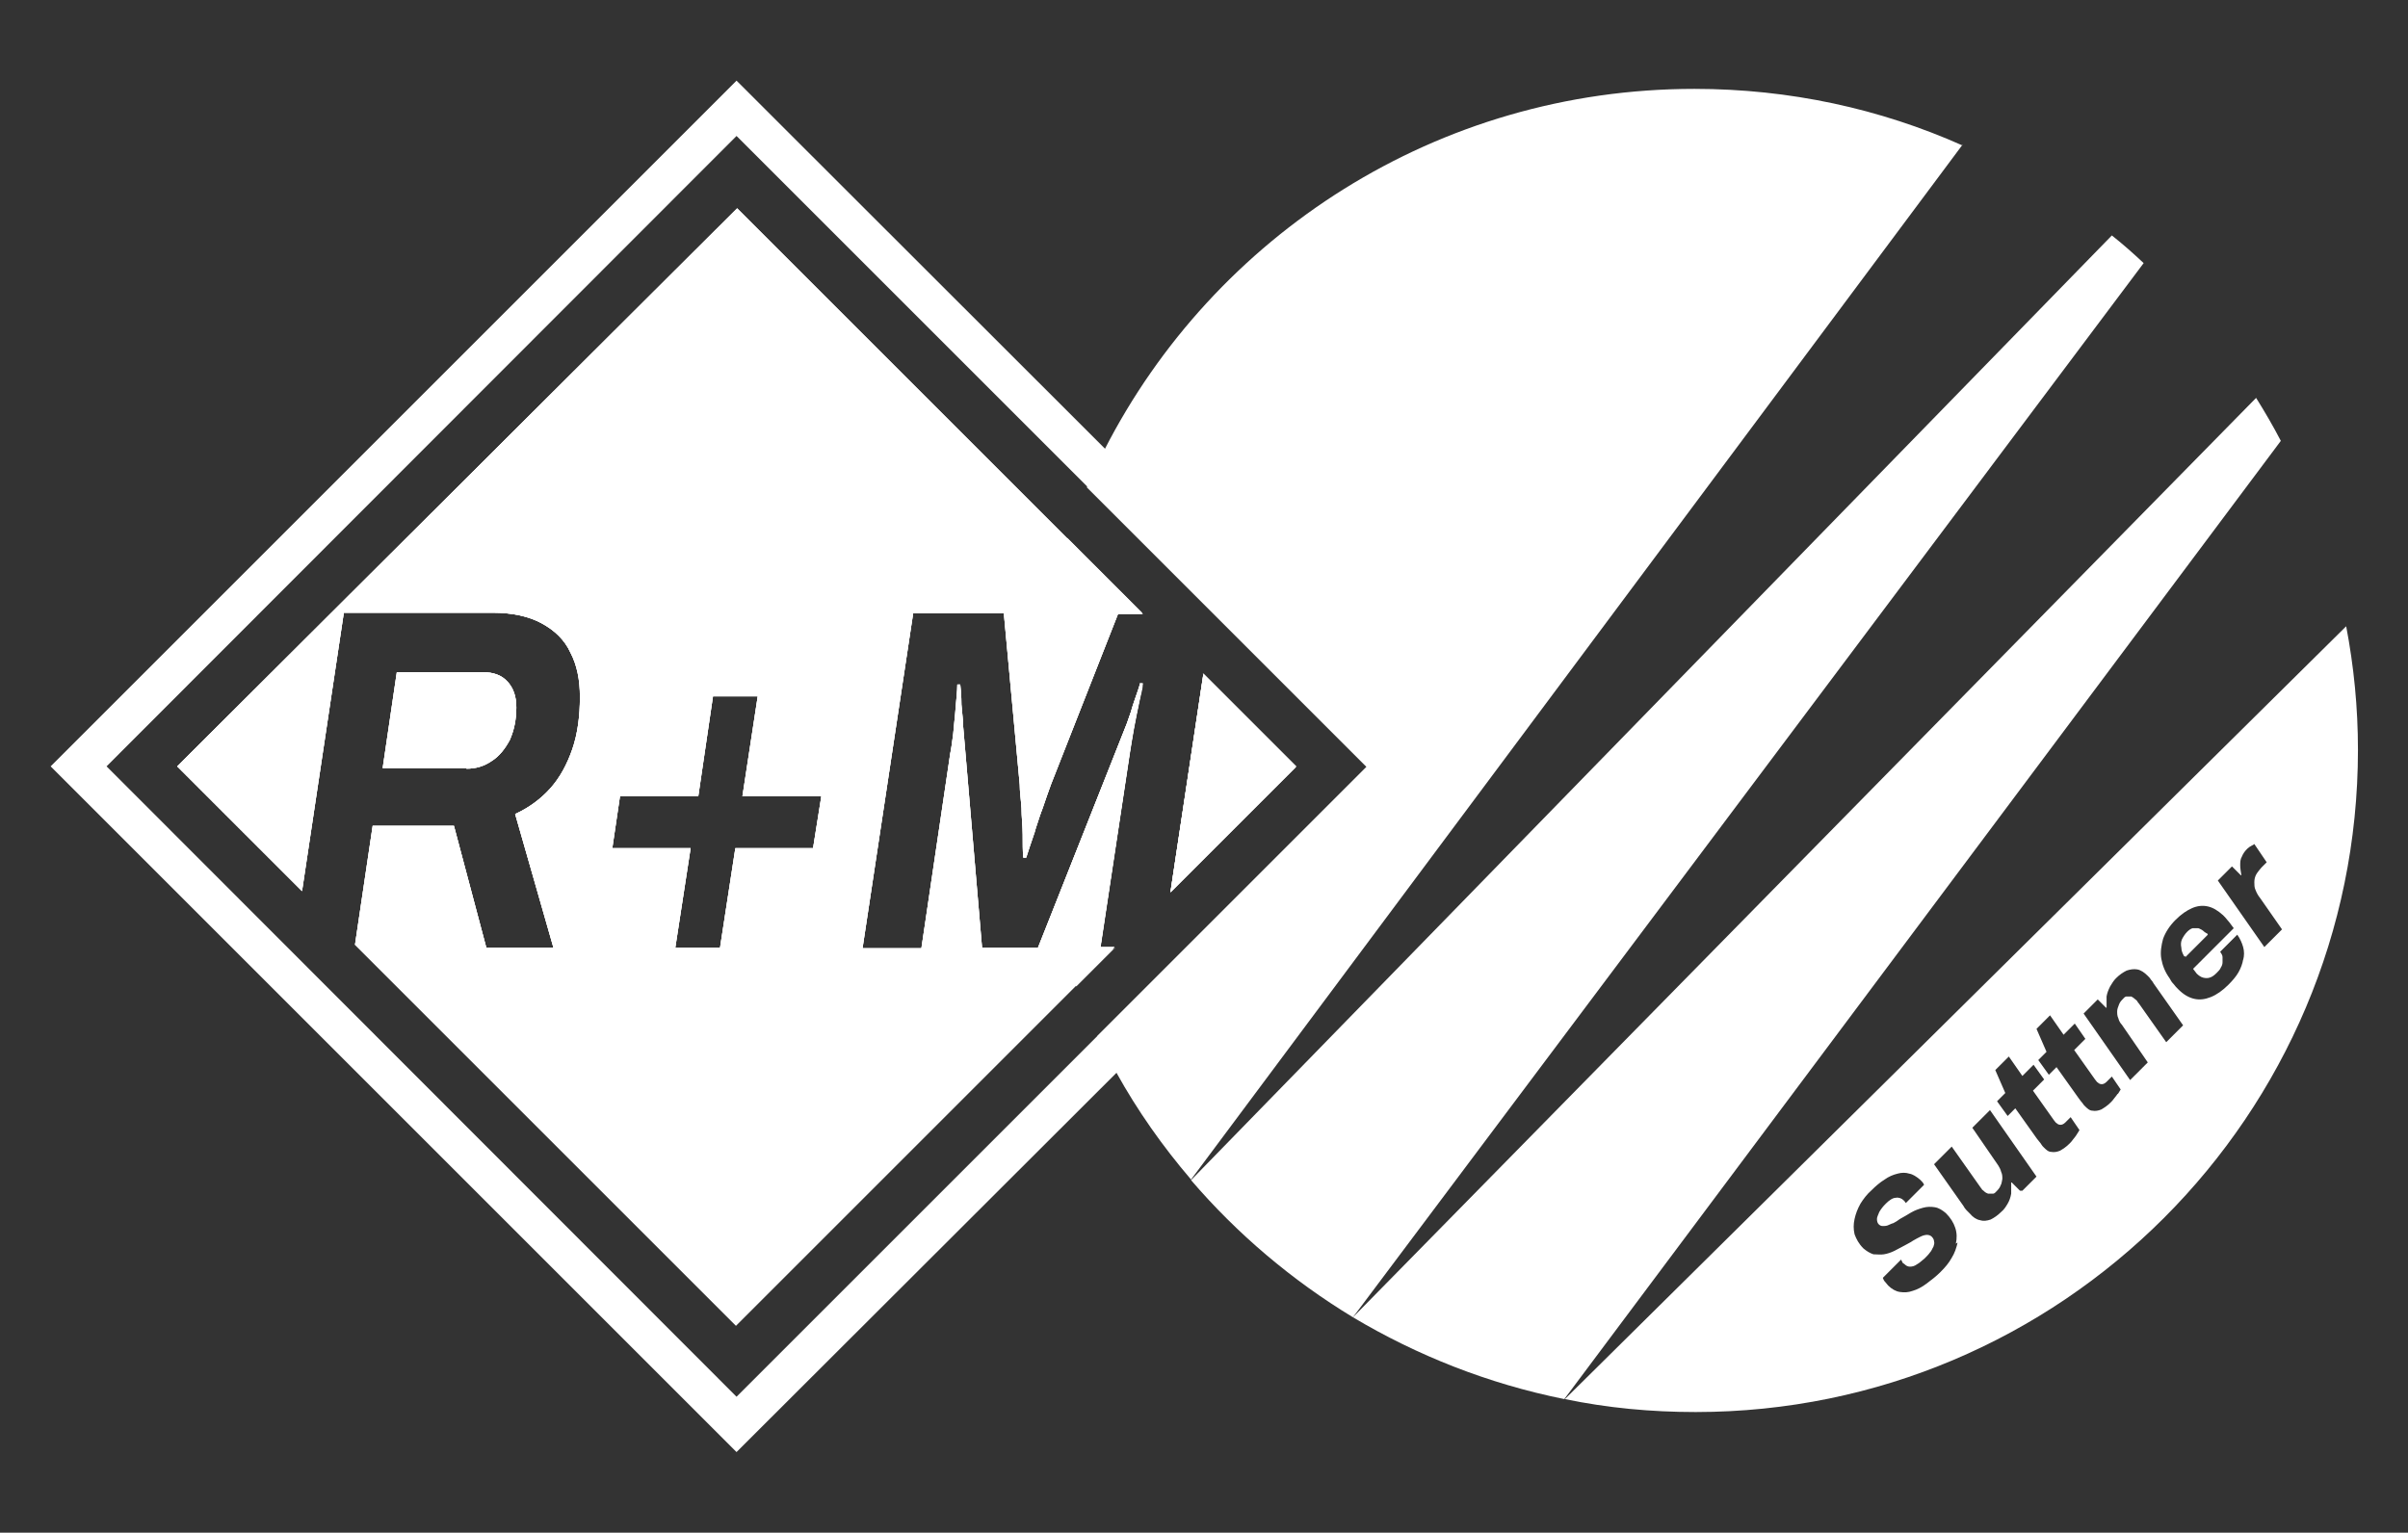 <?xml version="1.0" encoding="UTF-8"?><svg id="R_M" xmlns="http://www.w3.org/2000/svg" viewBox="0 0 40.9 26.04"><rect x="0" y="0" width="40.9" height="26.04" fill="#333333" stroke="none"/><defs><style>.cls-1{fill:#fff;}</style></defs><g id="Logo"><path class="cls-1" d="m18.99,10.41l-1.14,2.9c-.04.12-.09.25-.14.4-.03.1-.07.19-.1.29-.05-.41-.07-.83-.07-1.26,0-1.26.21-2.47.59-3.6l1.27,1.27h-.42Z"/><path class="cls-1" d="m18.94,16.1l-.66.66c-.16-.42-.3-.84-.4-1.28l1.26-3.18s.04-.12.07-.2c.03-.08.05-.17.08-.25.03-.09.06-.16.07-.21h.05c0,.06-.03.15-.06.3-.03.14-.06.29-.09.45-.03.16-.05.3-.07.42l-.5,3.31h.24Z"/><polygon class="cls-1" points="20.44 11.44 22.02 13.02 19.88 15.16 20.44 11.44"/><path class="cls-1" d="m33.34,2.45l-13.11,17.59c-.48-.56-.91-1.17-1.27-1.82-.11-.2-.22-.41-.32-.62l4.57-4.57-4.75-4.75c.09-.22.2-.43.3-.64,1.86-3.64,5.65-6.13,10.02-6.13,1.62,0,3.16.34,4.55.96Z"/><path class="cls-1" d="m36.41,4.47l-13.43,17.91c-1.04-.63-1.97-1.42-2.75-2.33L35.87,4c.19.15.37.31.54.47Z"/><path class="cls-1" d="m38.74,7.49l-12.17,16.28c-1.29-.26-2.5-.74-3.59-1.39l15.34-15.62c.15.24.29.48.42.73Z"/><path class="cls-1" d="m37.45,15.85s-.02-.02-.02-.02c-.03-.03-.06-.05-.09-.06-.03,0-.06,0-.1,0-.03.01-.06.03-.09.06-.04.04-.07.09-.09.13-.02.05-.02.09-.01.14,0,.05.02.1.05.15l.38-.38s-.01-.02-.02-.03Zm0,0s-.02-.02-.02-.02c-.03-.03-.06-.05-.09-.06-.03,0-.06,0-.1,0-.03.01-.06.03-.09.06-.04.04-.07.09-.09.13-.02.05-.02.09-.01.14,0,.05.02.1.05.15l.38-.38s-.01-.02-.02-.03Zm2.4-5.21l-13.27,13.13c.72.15,1.46.22,2.22.22,6.21,0,11.25-5.04,11.25-11.25,0-.72-.07-1.42-.2-2.1Zm-6.6,10.47c-.02.09-.05.18-.1.26-.05.09-.11.16-.19.24s-.16.14-.24.2c-.08.06-.16.1-.23.12-.08.03-.15.03-.22.02-.07-.01-.14-.05-.2-.11-.02-.02-.03-.04-.05-.06-.02-.02-.03-.04-.04-.07l.31-.31s.01.02.02.04c0,.01.02.03.03.03.03.03.06.05.1.05.04,0,.08-.01.12-.04.04-.02.08-.06.13-.1.03-.03.07-.07.09-.1.03-.03.04-.07.06-.1.01-.03.02-.06.01-.09,0-.03-.02-.06-.04-.08-.02-.02-.05-.03-.08-.03s-.07.01-.11.03c-.04.02-.08.04-.13.07-.04.03-.09.05-.14.08-.06.03-.11.06-.17.09-.06.03-.12.05-.18.06-.06.01-.12,0-.18,0-.06-.02-.11-.05-.17-.1-.08-.08-.12-.16-.15-.24-.02-.09-.02-.17,0-.26s.05-.17.1-.26c.05-.08.11-.16.19-.23.07-.07.14-.13.22-.18.07-.05.14-.08.22-.1.07-.02.14-.02.2,0,.06.01.12.05.18.1,0,0,.02.02.03.03.01.01.03.03.04.06l-.31.31s-.01-.02-.02-.03-.01-.01-.02-.02c-.03-.03-.08-.05-.13-.04-.05,0-.11.04-.17.1-.05.05-.08.09-.11.14-.02.05-.04.09-.04.12,0,.04.01.07.03.09.02.02.04.03.07.03.02,0,.05,0,.08-.01.03-.01.06-.03.1-.04.04-.02.07-.04.11-.07.06-.03.12-.07.19-.11.07-.04.13-.06.2-.08.07-.02.14-.02.2-.01.07.01.13.05.19.1.08.08.13.16.16.25.03.09.03.18.01.27Zm1.06-.88l-.14-.14h-.01c0,.07,0,.13,0,.19-.01.06-.03.12-.06.17-.03.05-.06.1-.11.14-.06.06-.12.1-.18.13-.06.02-.12.03-.18.01-.06-.01-.12-.05-.17-.11-.02-.02-.04-.04-.06-.06-.02-.02-.04-.05-.05-.07l-.5-.71.3-.3.48.68s.02.03.03.04c0,.01.02.02.03.03.03.03.05.04.08.05.03,0,.05,0,.08,0,.03,0,.05-.03.07-.05.03-.03.05-.06.06-.09.02-.03.02-.07.03-.11,0-.04,0-.08-.02-.12-.01-.04-.03-.08-.05-.11l-.44-.64.3-.3.79,1.13-.24.24Zm.96-.95s-.04.06-.06.08c-.02.03-.04.05-.06.07-.06.06-.11.09-.16.12-.05.02-.1.03-.15.02-.05,0-.09-.04-.13-.08-.01-.01-.03-.03-.04-.05s-.04-.05-.07-.09l-.37-.52-.13.13-.18-.25.14-.14-.17-.39.23-.23.23.33.19-.19.18.25-.19.19.34.48s.02.03.03.04c.01.01.02.03.03.03.02.02.04.03.07.03.02,0,.05-.01.08-.04l.09-.09.15.22s-.03.05-.05.08Zm.7-.7s-.04.06-.06.08c-.02.03-.04.05-.06.07-.06.06-.11.09-.16.12-.05.02-.1.03-.15.02-.05,0-.09-.04-.13-.08-.01-.01-.03-.03-.04-.05-.02-.02-.04-.05-.07-.09l-.37-.52-.13.13-.18-.25.14-.14-.17-.39.23-.23.23.33.19-.19.18.26-.19.19.34.48s.02.03.03.04.02.03.03.03c.02.02.04.03.07.03.02,0,.05-.01.08-.04l.09-.09.15.22s-.03.05-.05.08Zm.84-.85l-.48-.68s-.02-.02-.03-.04c0-.01-.02-.02-.03-.03-.02-.02-.05-.04-.07-.05-.03,0-.05,0-.08,0-.03,0-.05.03-.07.05-.03.03-.05.06-.06.09s-.03.07-.03.11c0,.04,0,.08.02.12.01.04.03.08.06.11l.44.64-.3.3-.79-1.13.24-.24.14.14h.01c0-.07,0-.13,0-.19.01-.06.03-.11.06-.17.03-.05.06-.1.1-.14.06-.06.12-.1.18-.13.06-.02.12-.03.18-.02.06.01.12.05.18.11.02.02.04.04.05.06.02.02.04.05.05.07l.5.71-.3.3Zm1.29-1.43c-.01.07-.04.15-.08.22-.04.07-.1.14-.17.21-.1.1-.2.17-.3.21-.1.04-.19.05-.28.03-.09-.02-.18-.07-.27-.16-.03-.03-.06-.06-.08-.09-.03-.03-.05-.06-.07-.1-.08-.11-.12-.22-.14-.33-.02-.11,0-.23.03-.34.04-.11.11-.22.21-.32.1-.1.19-.16.28-.2.09-.04.18-.05.27-.03.09.02.17.07.26.15.02.02.05.05.08.09.03.03.06.08.1.13l-.69.69s.02.03.03.04c.01.01.02.03.03.04.03.03.07.06.11.07.04.01.08.01.11,0,.04-.01.08-.04.12-.08.03-.03.06-.06.07-.09.02-.03.03-.06.03-.09,0-.03,0-.06,0-.09,0-.03-.02-.06-.04-.09l.29-.29c.05.07.08.14.1.21.02.07.02.15,0,.22Zm.36-.21l-.79-1.13.24-.24.15.15h.01c-.01-.06-.02-.12-.02-.17,0-.05,0-.1.03-.15.02-.05.05-.09.09-.13.02-.02.05-.04.07-.05.02-.01.04-.02.05-.03l.21.31-.09.09s-.07.08-.09.12c-.02.04-.03.08-.03.13,0,.04,0,.09.02.13.02.05.04.09.08.14l.37.53-.3.3Zm-.99-.23s-.02-.02-.02-.02c-.03-.03-.06-.05-.09-.06-.03,0-.06,0-.1,0-.03.01-.06.03-.09.06-.04.04-.07.09-.09.13-.02.05-.02.09-.01.14,0,.05.02.1.05.15l.38-.38s-.01-.02-.02-.03Zm0,0s-.02-.02-.02-.02c-.03-.03-.06-.05-.09-.06-.03,0-.06,0-.1,0-.03.01-.06.03-.09.06-.04.04-.07.09-.09.13-.02.05-.02.09-.01.14,0,.05.02.1.05.15l.38-.38s-.01-.02-.02-.03Zm0,0s-.02-.02-.02-.02c-.03-.03-.06-.05-.09-.06-.03,0-.06,0-.1,0-.03.01-.06.03-.09.06-.04.04-.07.09-.09.13-.02.05-.02.09-.01.14,0,.05.02.1.05.15l.38-.38s-.01-.02-.02-.03Z"/><path class="cls-1" d="m7.93,13.05h-1.43l.24-1.63h1.46c.18,0,.32.05.42.16.1.11.15.25.15.44,0,.21-.04.39-.11.55-.08.15-.18.28-.31.36-.13.09-.27.13-.43.13Z"/><path class="cls-1" d="m19.36,11.63c-.02.06-.04.13-.07.21-.03.09-.06.17-.08.25-.03.08-.05.15-.07.2l-1.26,3.18-.25.63h-.95l-.32-3.75c0-.11-.02-.24-.03-.38,0-.14-.01-.26-.02-.34h-.05c0,.12-.02.26-.03.41-.01.15-.03.29-.04.43-.02.14-.03.24-.05.33l-.49,3.31h-1l.86-5.69h1.54l.27,2.91c0,.12.02.25.03.4,0,.15.02.3.02.45,0,.15,0,.28.01.39h.05c.04-.12.08-.25.13-.39.02-.05.03-.11.05-.16.03-.09.06-.19.1-.29.05-.15.1-.29.14-.4l1.14-2.9h.42l-6.89-6.89L3.01,13.02l2.12,2.12.71-4.73h2.53c.33,0,.61.06.83.18.22.12.39.28.49.5.11.21.16.46.16.75,0,.33-.04.63-.13.89-.09.26-.21.48-.37.66-.16.18-.36.33-.6.44l.65,2.27h-1.14l-.55-2.07h-1.38l-.3,2.02,6.47,6.47,6.43-6.43h-.24l.5-3.31c.02-.12.04-.26.07-.42.03-.16.06-.31.09-.45.03-.14.05-.24.06-.3h-.05Zm-5.54,2.78h-1.33l-.26,1.69h-.76l.26-1.69h-1.33l.13-.88h1.33l.25-1.7h.76l-.26,1.7h1.34l-.14.88Zm6.62-2.96l-.56,3.71,2.13-2.13-1.58-1.58Z"/><path class="cls-1" d="m12.51,1.37L.86,13.02l11.65,11.65,6.46-6.45,5.2-5.2L12.51,1.37Zm6.13,16.23l-6.13,6.13L1.81,13.02,12.51,2.31l10.71,10.71-4.57,4.57Z"/><path class="cls-1" d="m7.93,13.05h-1.43l.24-1.63h1.46c.18,0,.32.05.42.16.1.11.15.25.15.44,0,.21-.04.39-.11.55-.08.15-.18.28-.31.36-.13.09-.27.13-.43.13Z"/><path class="cls-1" d="m19.36,11.63c-.02.06-.04.13-.07.21-.03.09-.06.17-.08.25-.03.08-.05.15-.07.2l-1.26,3.18-.25.63h-.95l-.32-3.75c0-.11-.02-.24-.03-.38,0-.14-.01-.26-.02-.34h-.05c0,.12-.02.26-.03.41-.01.15-.03.29-.04.43-.02.14-.03.24-.05.33l-.49,3.31h-1l.86-5.69h1.54l.27,2.91c0,.12.02.25.03.4,0,.15.02.3.02.45,0,.15,0,.28.01.39h.05c.04-.12.08-.25.13-.39.02-.05.03-.11.05-.16.03-.09.06-.19.1-.29.05-.15.1-.29.14-.4l1.14-2.9h.42l-6.89-6.89L3.01,13.02l2.12,2.12.71-4.73h2.53c.33,0,.61.06.83.18.22.12.39.28.49.5.11.21.16.46.16.75,0,.33-.04.63-.13.89-.09.26-.21.48-.37.66-.16.18-.36.33-.6.44l.65,2.27h-1.14l-.55-2.07h-1.38l-.3,2.02,6.47,6.47,6.43-6.43h-.24l.5-3.31c.02-.12.04-.26.07-.42.03-.16.06-.31.09-.45.03-.14.05-.24.06-.3h-.05Zm-5.54,2.78h-1.33l-.26,1.69h-.76l.26-1.69h-1.33l.13-.88h1.33l.25-1.7h.76l-.26,1.7h1.34l-.14.88Zm6.62-2.96l-.56,3.71,2.13-2.13-1.58-1.58Z"/><path class="cls-1" d="m7.93,13.05h-1.43l.24-1.63h1.46c.18,0,.32.05.42.16.1.11.15.25.15.44,0,.21-.04.39-.11.55-.08.15-.18.28-.31.36-.13.09-.27.13-.43.13Z"/><path class="cls-1" d="m19.36,11.63c-.02.06-.04.13-.07.21-.03.09-.06.17-.08.25-.03.08-.05.15-.07.2l-1.26,3.18-.25.63h-.95l-.32-3.75c0-.11-.02-.24-.03-.38,0-.14-.01-.26-.02-.34h-.05c0,.12-.02.26-.03.41-.01.15-.03.29-.04.43-.02.14-.03.24-.05.33l-.49,3.31h-1l.86-5.69h1.54l.27,2.91c0,.12.02.25.03.4,0,.15.02.3.02.45,0,.15,0,.28.01.39h.05c.04-.12.08-.25.13-.39.02-.05.03-.11.05-.16.03-.09.06-.19.1-.29.05-.15.1-.29.14-.4l1.14-2.9h.42l-6.89-6.89L3.01,13.02l2.12,2.12.71-4.73h2.53c.33,0,.61.06.83.18.22.12.39.28.49.5.11.21.16.46.16.75,0,.33-.04.63-.13.89-.09.26-.21.48-.37.66-.16.18-.36.33-.6.44l.65,2.27h-1.14l-.55-2.07h-1.38l-.3,2.02,6.47,6.47,6.43-6.43h-.24l.5-3.31c.02-.12.04-.26.07-.42.03-.16.06-.31.09-.45.03-.14.05-.24.06-.3h-.05Zm-5.54,2.78h-1.33l-.26,1.69h-.76l.26-1.69h-1.33l.13-.88h1.33l.25-1.7h.76l-.26,1.7h1.34l-.14.88Zm6.62-2.96l-.56,3.71,2.13-2.13-1.58-1.58Z"/></g></svg>